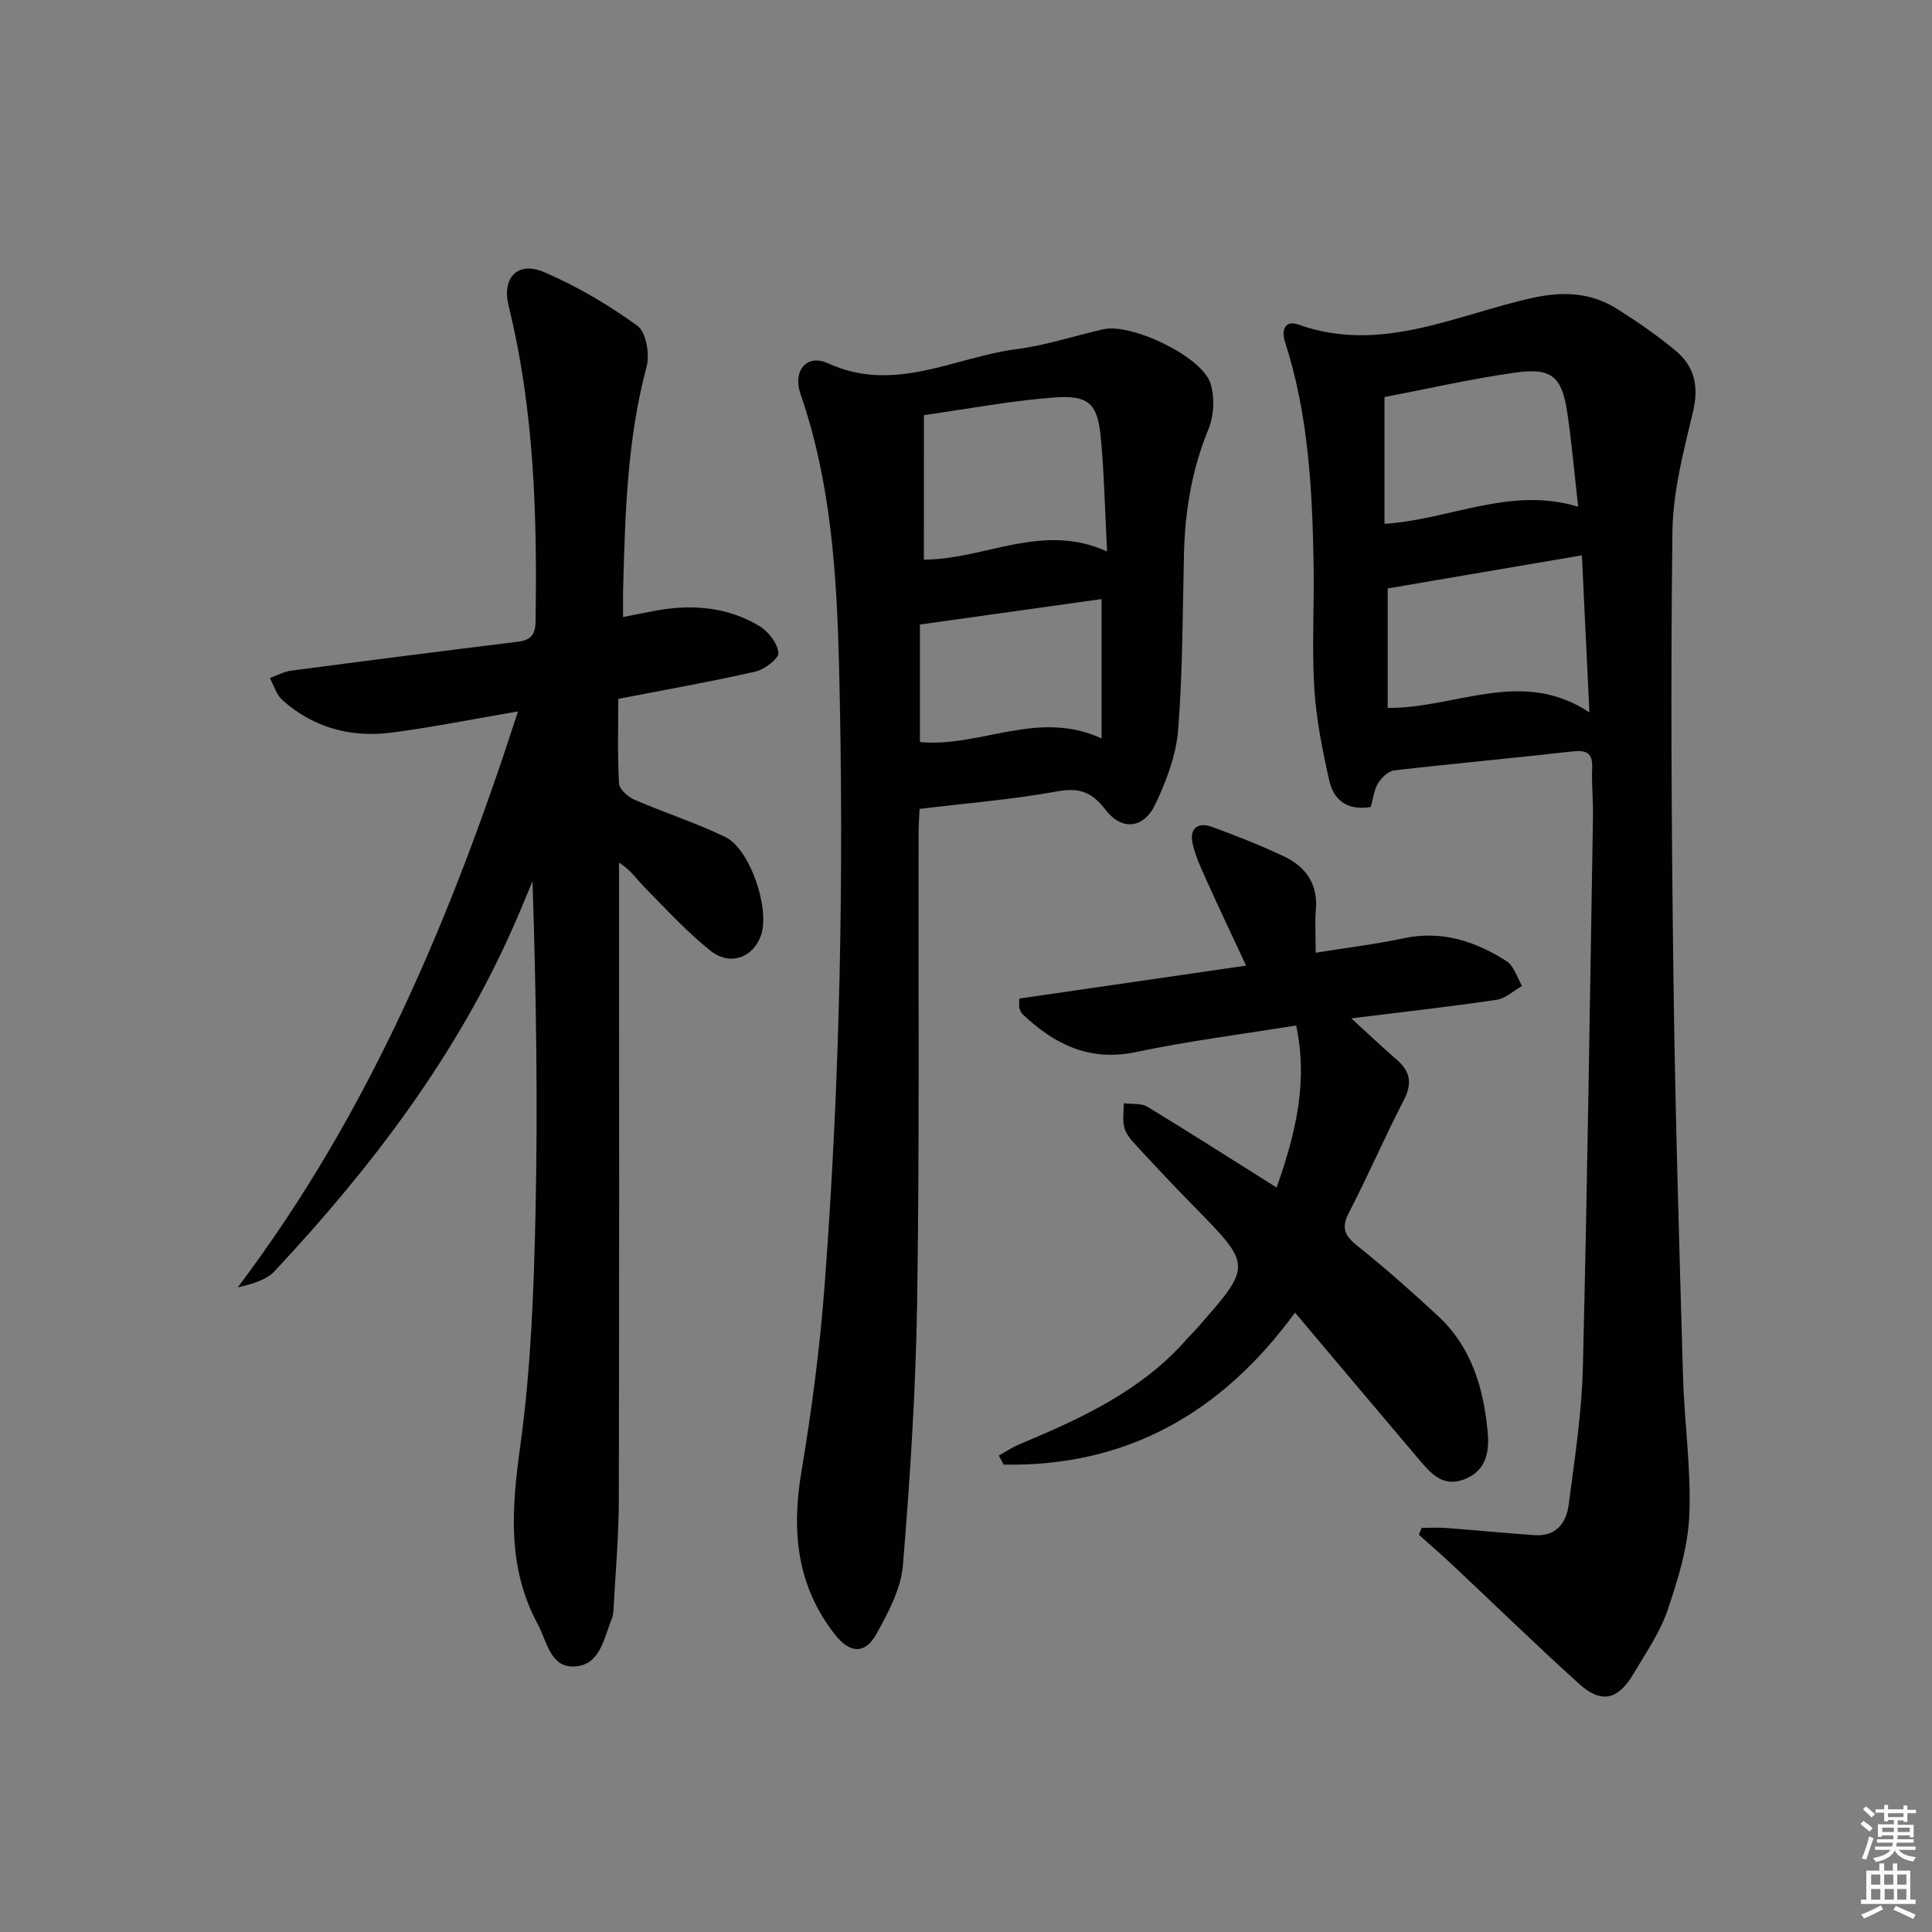 <svg enable-background="new 0 0 400 400" viewBox="0 0 400 400" xmlns="http://www.w3.org/2000/svg"><rect x="0" y="0" width="400" height="400" fill="#808080" stroke="none"/><path d="m385.2 377.6.6-.6c.6.4 1.3.9 1.9 1.5l-.6.7c-.8-.6-1.4-1.1-1.9-1.6zm.3 7.1c.6-1.4 1.1-2.9 1.5-4.5.3.1.6.3.9.4-.5 1.4-1 2.9-1.5 4.4l-.9-.2zm.2-10.1.6-.6c.7.5 1.3 1.1 1.9 1.6l-.7.7c-.6-.6-1.2-1.2-1.8-1.7zm8.4-.8h.8v.9h1.8v.7h-1.8v1.8h-.8v-.3h-1.2v.9h3.3v2.6h-.8v-.4h-2.5c0 .3 0 .6-.1.8h3.4v.7h-3.5c0 .3-.1.6-.1.8h4v.7h-3.5c.7.9 1.9 1.3 3.6 1.5-.2.2-.4.5-.6.9-1.9-.3-3.2-1.1-3.8-2.3-.5 1.1-1.8 2-3.9 2.4-.2-.3-.4-.5-.6-.8 1.9-.4 3.1-.9 3.6-1.7h-3.2v-.7h3.5c.1-.2.1-.5.2-.8h-3.3v-.7h3.4c0-.2 0-.5 0-.8h-2.4v.3h-.8v-2.6h3.3v-.9h-1.2v.3h-.8v-1.8h-1.8v-.7h1.8v-.9h.8v.9h3.2zm-4.4 5.5h2.4c0-.3 0-.6 0-.9h-2.4zm1.2-3.1h3.2v-.8h-3.2zm4.4 2.2h-2.4v.9h2.5v-.9z" fill="#fcfafa"/><path d="m389.2 385.8h.9v1.5h1.8v-1.5h.9v1.5h2.7v6h1.1v.9h-11.3v-.9h1.1v-6h2.7v-1.5zm.2 8.7.5.8c-1.2.6-2.5 1.3-4 1.9-.2-.3-.3-.6-.6-.8 1.6-.6 3-1.3 4.1-1.9zm-2-4.3h1.9v-2.1h-1.9zm0 3.1h1.9v-2.2h-1.9zm2.7-3.1h1.9v-2.1h-1.9zm.1 3.1h1.9v-2.2h-1.9zm2.3 1.3c1.4.6 2.7 1.2 4.1 1.8l-.5.9c-1.5-.7-2.8-1.4-4.1-1.9zm2.2-6.5h-1.9v2.1h1.9zm-1.9 5.2h1.9v-2.2h-1.9z" fill="#fcfafa"/><g fill="#010101"><path d="m283.8 167.08c-4.99.84-7.72-1.58-8.6-5.49-1.41-6.29-2.69-12.69-3.09-19.11-.52-8.46 0-16.99-.14-25.48-.27-15.62-1.06-31.19-5.93-46.24-.77-2.38-.02-4.56 2.75-3.57 17.1 6.11 32.57-1.99 48.48-5.51 6.47-1.43 12.18-1.11 17.62 2.33 4.2 2.65 8.33 5.5 12.13 8.69 3.87 3.25 4.73 7.4 3.49 12.58-1.95 8.16-4.15 16.51-4.25 24.81-.39 30.81-.19 61.64.21 92.45.36 27.45 1.19 54.9 1.98 82.34.27 9.63 1.71 19.27 1.3 28.85-.28 6.63-2.35 13.32-4.51 19.68-1.58 4.65-4.52 8.85-7.05 13.14-3.2 5.43-6.66 6.23-11.28 2.05-8.89-8.03-17.47-16.41-26.21-24.61-2.26-2.13-4.62-4.16-6.93-6.23.19-.48.38-.95.57-1.43 1.7 0 3.41-.11 5.09.02 6.12.46 12.23 1.08 18.36 1.49 4.38.29 6.51-2.55 6.99-6.3 1.21-9.38 2.69-18.79 2.93-28.21.94-38.1 1.46-76.22 2.1-114.33.06-3.33-.31-6.67-.17-9.99.14-3.38-1.38-3.74-4.31-3.41-12.21 1.39-24.44 2.48-36.65 3.9-1.24.14-2.64 1.5-3.37 2.67-.83 1.37-1 3.14-1.51 4.91zm3.51-20.51c14.19.09 27.71-8.38 41.76.92-.55-11.53-1.05-21.77-1.56-32.52-13.67 2.33-26.84 4.58-40.2 6.86zm39.43-41.66c-.79-6.97-1.32-13.21-2.24-19.4-1.12-7.57-3.23-9.44-10.85-8.36-9.12 1.29-18.13 3.36-27.01 5.06v26.24c13.54-.85 26.01-7.82 40.1-3.54z"/><path d="m129 127.75c2.56-.5 4.79-.97 7.03-1.37 7.43-1.32 14.67-.69 21.2 3.24 1.86 1.12 3.75 3.56 3.93 5.55.11 1.18-2.9 3.46-4.81 3.89-9.2 2.09-18.5 3.72-28.34 5.63 0 5.62-.18 11.59.15 17.54.07 1.2 1.88 2.77 3.23 3.36 6.21 2.69 12.71 4.76 18.78 7.71 5.17 2.52 9.28 14.9 7.39 20.35-1.58 4.57-6.39 6.43-10.43 3.21-4.91-3.91-9.2-8.61-13.63-13.09-1.6-1.62-2.83-3.59-5.33-5.17v5.15c0 42.33.05 84.66-.05 127-.02 7.47-.7 14.95-1.1 22.42-.03.66-.1 1.35-.34 1.95-1.67 4.06-2.41 9.65-7.74 9.91-5.02.25-5.71-5.24-7.61-8.77-6.36-11.79-5.4-23.99-3.62-36.84 2.2-15.92 2.81-32.13 3.16-48.23.5-22.81.13-45.65-.62-68.73-1.23 2.92-2.42 5.86-3.69 8.76-11.89 27.21-29.59 50.43-49.7 71.95-1.75 1.87-4.64 2.67-7.64 3.37 27.13-35.94 44.18-76.45 58.03-119.25-9.24 1.58-17.64 3.27-26.11 4.38-8.44 1.1-16.23-.96-22.69-6.74-1.23-1.1-1.74-3.01-2.58-4.55 1.47-.52 2.9-1.33 4.42-1.53 15.63-2.06 31.28-4.06 46.93-5.99 2.62-.32 3.62-1.39 3.66-4.16.35-21.99-.28-43.88-5.58-65.39-1.44-5.84 1.9-9.32 7.38-6.96 6.78 2.92 13.29 6.75 19.27 11.08 1.81 1.31 2.62 5.89 1.93 8.45-4.09 15.28-4.46 30.87-4.88 46.49-.03 1.5 0 2.98 0 5.38z"/><path d="m190.39 167.47c-.07 1.61-.2 3.23-.2 4.86-.07 32.33.19 64.67-.3 96.99-.28 18.27-1.45 36.55-2.95 54.76-.4 4.86-3.03 9.75-5.46 14.17-2.38 4.32-5.52 4.1-8.63.14-7.86-10.02-8.99-21.27-6.95-33.52 2.13-12.76 3.84-25.64 4.81-38.54 3.23-42.7 4.06-85.49 3.01-128.28-.47-19.08-1.65-38.19-8-56.53-1.62-4.68 1.25-8.34 5.69-6.31 13.82 6.32 26.17-1.26 39.09-2.93 6.05-.78 11.95-2.75 17.93-4.11 5.75-1.31 20.28 5.53 22.16 11.14.96 2.88.74 6.79-.42 9.62-3.42 8.32-4.83 16.89-5.04 25.77-.29 12.15-.25 24.32-1.21 36.42-.42 5.25-2.43 10.59-4.73 15.41-2.41 5.07-6.95 5.51-10.32 1.1-2.81-3.66-5.42-4.62-10.01-3.78-9.29 1.69-18.73 2.44-28.47 3.62zm.89-51.6c12.81-.06 24.51-7.81 37.93-1.69-.44-8.43-.6-15.88-1.27-23.28-.68-7.37-2.42-9.16-9.86-8.59-8.97.69-17.87 2.38-26.79 3.64-.01 10.36-.01 19.96-.01 29.92zm36.79 37.02c0-10 0-19.3 0-28.86-12.73 1.79-25.12 3.52-37.61 5.27v24.33c12.46 1.21 24.39-6.86 37.61-.74z"/><path d="m264.31 245.87c3.94-11.19 6.54-21.85 4.05-33.56-11.07 1.8-22.23 3.2-33.2 5.51-9.61 2.02-16.83-1.6-23.42-7.81-.34-.32-.53-.83-.69-1.29-.1-.29-.02-.65-.02-1.98 15.32-2.23 30.8-4.47 46.96-6.82-2.93-6.29-5.67-12.05-8.29-17.87-1.08-2.4-2.21-4.85-2.78-7.39-.71-3.16 1.09-4.53 4.02-3.46 5 1.82 9.96 3.79 14.76 6.04 4.55 2.13 7.2 5.67 6.74 11.08-.23 2.63-.04 5.29-.04 8.93 6.41-1.03 12.39-1.75 18.26-3 7.9-1.67 14.83.64 21.27 4.76 1.53.98 2.16 3.38 3.2 5.12-1.75.99-3.42 2.6-5.28 2.87-9.64 1.42-19.33 2.51-30.08 3.84 3.68 3.36 6.53 6.06 9.49 8.63 2.81 2.45 3.12 4.95 1.36 8.35-3.97 7.67-7.39 15.63-11.36 23.29-1.7 3.27-.73 4.85 1.89 6.93 5.71 4.56 11.2 9.43 16.56 14.4 6.99 6.48 9.48 15.04 10.31 24.19.38 4.22-.48 8.11-5.1 9.74-4.33 1.52-6.8-1.45-9.18-4.26-8.39-9.88-16.73-19.8-25.62-30.35-15.23 20.89-35 31.95-60.34 31.47-.33-.63-.66-1.25-.98-1.88 1.42-.79 2.78-1.71 4.27-2.33 12.79-5.35 25.34-11.09 34.72-21.86.66-.75 1.39-1.43 2.05-2.18 11.41-12.96 11.39-12.95-.58-25.14-4.08-4.15-8.07-8.4-12.02-12.68-1-1.08-2.09-2.32-2.45-3.66-.43-1.59-.11-3.38-.12-5.09 1.65.22 3.6-.05 4.91.74 8.79 5.35 17.45 10.89 26.73 16.72z"/></g></svg>